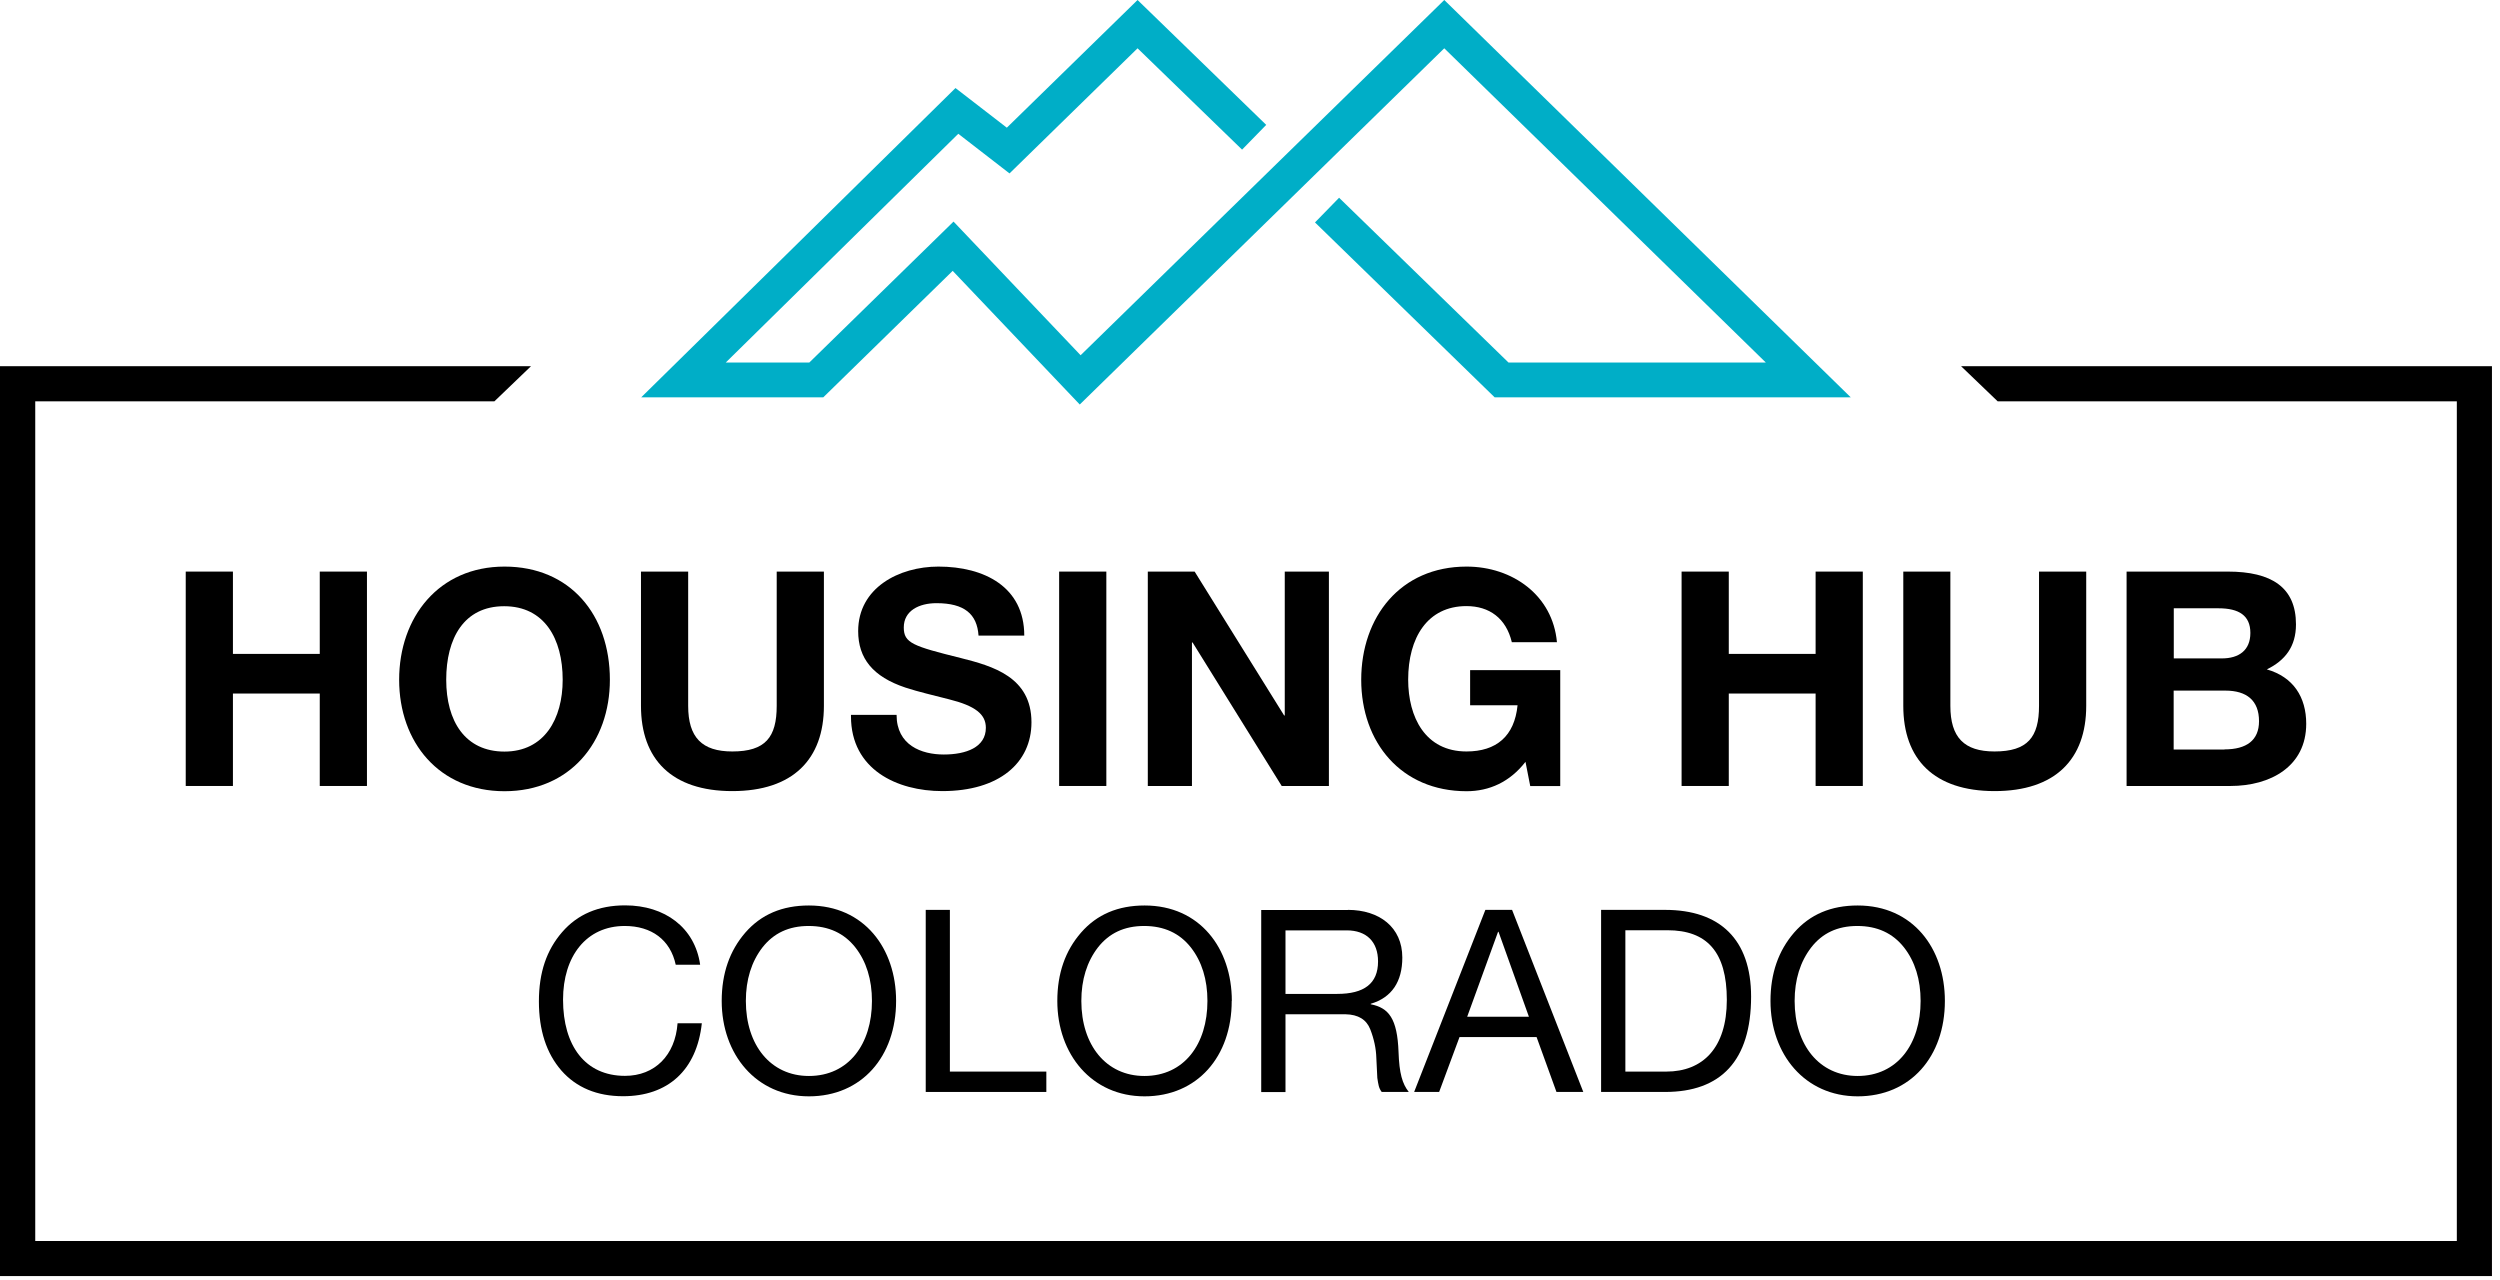 <?xml version="1.0" encoding="UTF-8"?> <svg xmlns="http://www.w3.org/2000/svg" width="205" height="105" viewBox="0 0 205 105" fill="none"><g clip-path="url(#clip0_1_2)"><path d="M160.81 30.03L163.81 32.91H201.46V101.76H163.81H40.54H2.89V32.91H40.54L43.54 30.03H0V104.64H204.34V30.03H160.81Z" fill="black"></path><path fill-rule="evenodd" clip-rule="evenodd" d="M109.8 16.21L123.7 29.73H144.8L118.43 3.96L88.54 33.17L78.12 22.21L67.51 32.58H52.58C61.17 24.13 69.77 15.68 78.35 7.22L82.56 10.47L93.28 0L103.83 10.24L101.85 12.27L93.28 3.96L82.78 14.22L78.58 10.97L59.51 29.73H66.36L78.19 18.17L88.61 29.13L118.43 0L151.76 32.58H122.56L107.83 18.24L109.81 16.21H109.8Z" fill="#00AEC7"></path><path d="M19.1 46.87V53.62H26.22V46.87H30.09V64.45H26.22V56.87H19.1V64.45H15.23V46.87H19.1Z" fill="black"></path><path d="M50.01 55.74C50.01 60.86 46.73 64.88 41.37 64.88C36.01 64.88 32.73 60.87 32.73 55.74C32.73 50.61 35.98 46.46 41.37 46.46C46.76 46.46 50.01 50.42 50.01 55.74ZM41.36 61.63C44.64 61.63 46.14 58.95 46.14 55.74C46.14 52.37 44.64 49.71 41.34 49.71C38.04 49.71 36.59 52.34 36.59 55.74C36.59 59.14 38.14 61.63 41.37 61.63H41.36Z" fill="black"></path><path d="M56.43 46.87V57.88C56.43 60.47 57.56 61.62 60.05 61.62C62.76 61.62 63.69 60.46 63.69 57.88V46.87H67.56V57.88C67.56 62.26 65.02 64.87 60.05 64.87C55.08 64.87 52.56 62.26 52.56 57.88V46.87H56.43Z" fill="black"></path><path d="M83.98 52.12H80.24C80.12 50.35 79.08 49.46 76.79 49.46C75.36 49.46 74.11 50.08 74.11 51.45C74.11 52.73 74.85 52.98 78.79 53.96C81.4 54.62 84.58 55.51 84.58 59.23C84.58 62.55 81.94 64.87 77.27 64.87C73.55 64.87 69.78 63.1 69.78 58.74V58.62H73.52C73.52 61.11 75.56 61.87 77.39 61.87C79.22 61.87 80.84 61.28 80.84 59.68C80.84 58.57 79.98 57.88 77.81 57.34C76.5 57 75.37 56.75 74.24 56.38C71.58 55.49 70.37 53.99 70.37 51.75C70.37 48.2 73.72 46.46 76.95 46.46C80.72 46.46 83.99 48.13 83.99 52.12H83.98Z" fill="black"></path><path d="M90.72 46.87V64.45H86.85V46.87H90.72Z" fill="black"></path><path d="M97.96 46.87L105.3 58.67H105.35V46.87H108.97V64.45H105.1L97.79 52.68H97.74V64.45H94.12V46.87H97.96Z" fill="black"></path><path d="M127.66 52.66H123.97C123.5 50.69 122.12 49.7 120.25 49.7C117.05 49.7 115.47 52.29 115.47 55.73C115.47 58.81 116.87 61.62 120.25 61.62C122.71 61.62 124.19 60.36 124.44 57.83H120.55V54.95H127.94V64.46H125.48L125.09 62.47C123.81 64.12 122.13 64.88 120.26 64.88C114.89 64.88 111.62 60.87 111.62 55.74C111.62 50.61 114.82 46.46 120.26 46.46C124.03 46.46 127.33 48.82 127.67 52.67L127.66 52.66Z" fill="black"></path><path d="M141.76 46.87V53.62H148.88V46.87H152.75V64.45H148.88V56.87H141.76V64.45H137.89V46.87H141.76Z" fill="black"></path><path d="M159.93 46.87V57.88C159.93 60.47 161.06 61.62 163.55 61.62C166.26 61.62 167.2 60.46 167.2 57.88V46.87H171.07V57.88C171.07 62.26 168.53 64.87 163.56 64.87C158.59 64.87 156.07 62.26 156.07 57.88V46.87H159.94H159.93Z" fill="black"></path><path d="M182.68 46.87C186.28 46.87 188.27 48.17 188.27 51.2C188.27 53.02 187.38 54.16 185.88 54.89C188.05 55.51 189.11 57.16 189.11 59.35C189.11 62.85 186.18 64.45 182.9 64.45H174.38V46.87H182.68ZM182.19 53.99C183.59 53.99 184.53 53.33 184.53 51.9C184.53 50.47 183.59 49.88 181.92 49.88H178.25V53.99H182.19ZM182.41 61.45C184.21 61.45 185.24 60.71 185.24 59.14C185.24 57.44 184.23 56.63 182.48 56.63H178.24V61.46H182.4L182.41 61.45Z" fill="black"></path><path d="M57.4 79.11H55.41C54.97 77.06 53.42 75.93 51.23 75.93C48.07 75.93 46.17 78.42 46.17 81.97C46.17 85.76 47.99 88.22 51.25 88.22C53.7 88.22 55.37 86.53 55.56 83.91H57.55C57.13 87.76 54.77 89.89 51.09 89.89C48.96 89.89 47.26 89.18 46.03 87.78C44.8 86.36 44.19 84.48 44.19 82.11C44.19 79.74 44.82 77.91 46.09 76.44C47.36 74.97 49.08 74.24 51.26 74.24C54.52 74.24 56.97 76.06 57.41 79.09L57.4 79.11Z" fill="black"></path><path d="M73.48 82.08C73.48 86.64 70.66 89.9 66.33 89.9C62 89.9 59.18 86.45 59.18 82.08C59.18 79.82 59.83 77.96 61.12 76.47C62.42 74.98 64.15 74.25 66.33 74.25C70.87 74.25 73.48 77.78 73.48 82.07V82.08ZM66.33 88.23C69.59 88.23 71.5 85.62 71.5 82.08C71.5 80.32 71.04 78.84 70.14 77.69C69.22 76.52 67.94 75.93 66.31 75.93C64.68 75.93 63.44 76.52 62.52 77.69C61.62 78.86 61.16 80.33 61.16 82.08C61.16 85.7 63.19 88.23 66.33 88.23Z" fill="black"></path><path d="M77.89 74.61V87.87H85.8V89.54H75.91V74.61H77.9H77.89Z" fill="black"></path><path d="M101 82.08C101 86.64 98.18 89.9 93.85 89.9C89.52 89.9 86.7 86.45 86.7 82.08C86.7 79.82 87.35 77.96 88.65 76.47C89.95 74.98 91.68 74.25 93.86 74.25C98.4 74.25 101.01 77.78 101.01 82.07L101 82.08ZM93.84 88.23C97.1 88.23 99.01 85.62 99.01 82.08C99.01 80.32 98.55 78.84 97.65 77.69C96.73 76.52 95.45 75.93 93.82 75.93C92.19 75.93 90.95 76.52 90.03 77.69C89.13 78.86 88.67 80.33 88.67 82.08C88.67 85.7 90.7 88.23 93.84 88.23Z" fill="black"></path><path d="M110.53 74.61C113.1 74.61 114.99 76.03 114.99 78.52C114.99 80.49 114.13 81.8 112.4 82.31V82.35C113.88 82.64 114.58 83.52 114.68 86.26C114.74 88.02 114.99 88.87 115.52 89.54H113.3C113.05 89.21 113.03 88.95 112.94 88.39L112.86 86.76C112.84 85.99 112.67 85.19 112.36 84.4C112.05 83.61 111.38 83.19 110.33 83.17H105.41V89.55H103.42V74.62H110.53V74.61ZM109.65 81.5C111.85 81.5 113 80.66 113 78.84C113 77.23 112.06 76.29 110.43 76.29H105.41V81.5H109.66H109.65Z" fill="black"></path><path d="M123.99 74.61L129.83 89.54H127.63L126 85.04H119.68L118.01 89.54H115.96L121.8 74.61H124H123.99ZM122.84 76.41L120.31 83.37H125.37L122.88 76.41H122.84Z" fill="black"></path><path d="M136.54 74.61C141.04 74.61 143.59 77.04 143.59 81.72C143.59 86.99 141.1 89.54 136.54 89.54H131.29V74.61H136.54ZM136.64 87.87C139.61 87.87 141.6 85.95 141.6 81.99C141.6 78.03 139.95 76.28 136.73 76.28H133.28V87.87H136.65H136.64Z" fill="black"></path><path d="M159.48 82.08C159.48 86.64 156.66 89.9 152.33 89.9C148 89.9 145.18 86.45 145.18 82.08C145.18 79.82 145.83 77.96 147.12 76.47C148.42 74.98 150.15 74.25 152.33 74.25C156.87 74.25 159.48 77.78 159.48 82.07V82.08ZM152.32 88.23C155.58 88.23 157.49 85.62 157.49 82.08C157.49 80.32 157.03 78.84 156.13 77.69C155.21 76.52 153.93 75.93 152.3 75.93C150.67 75.93 149.43 76.52 148.52 77.69C147.62 78.86 147.16 80.33 147.16 82.08C147.16 85.7 149.19 88.23 152.33 88.23H152.32Z" fill="black"></path></g><defs><clipPath id="clip0_1_2"><rect width="204.34" height="104.64" fill="white"></rect></clipPath></defs></svg> 